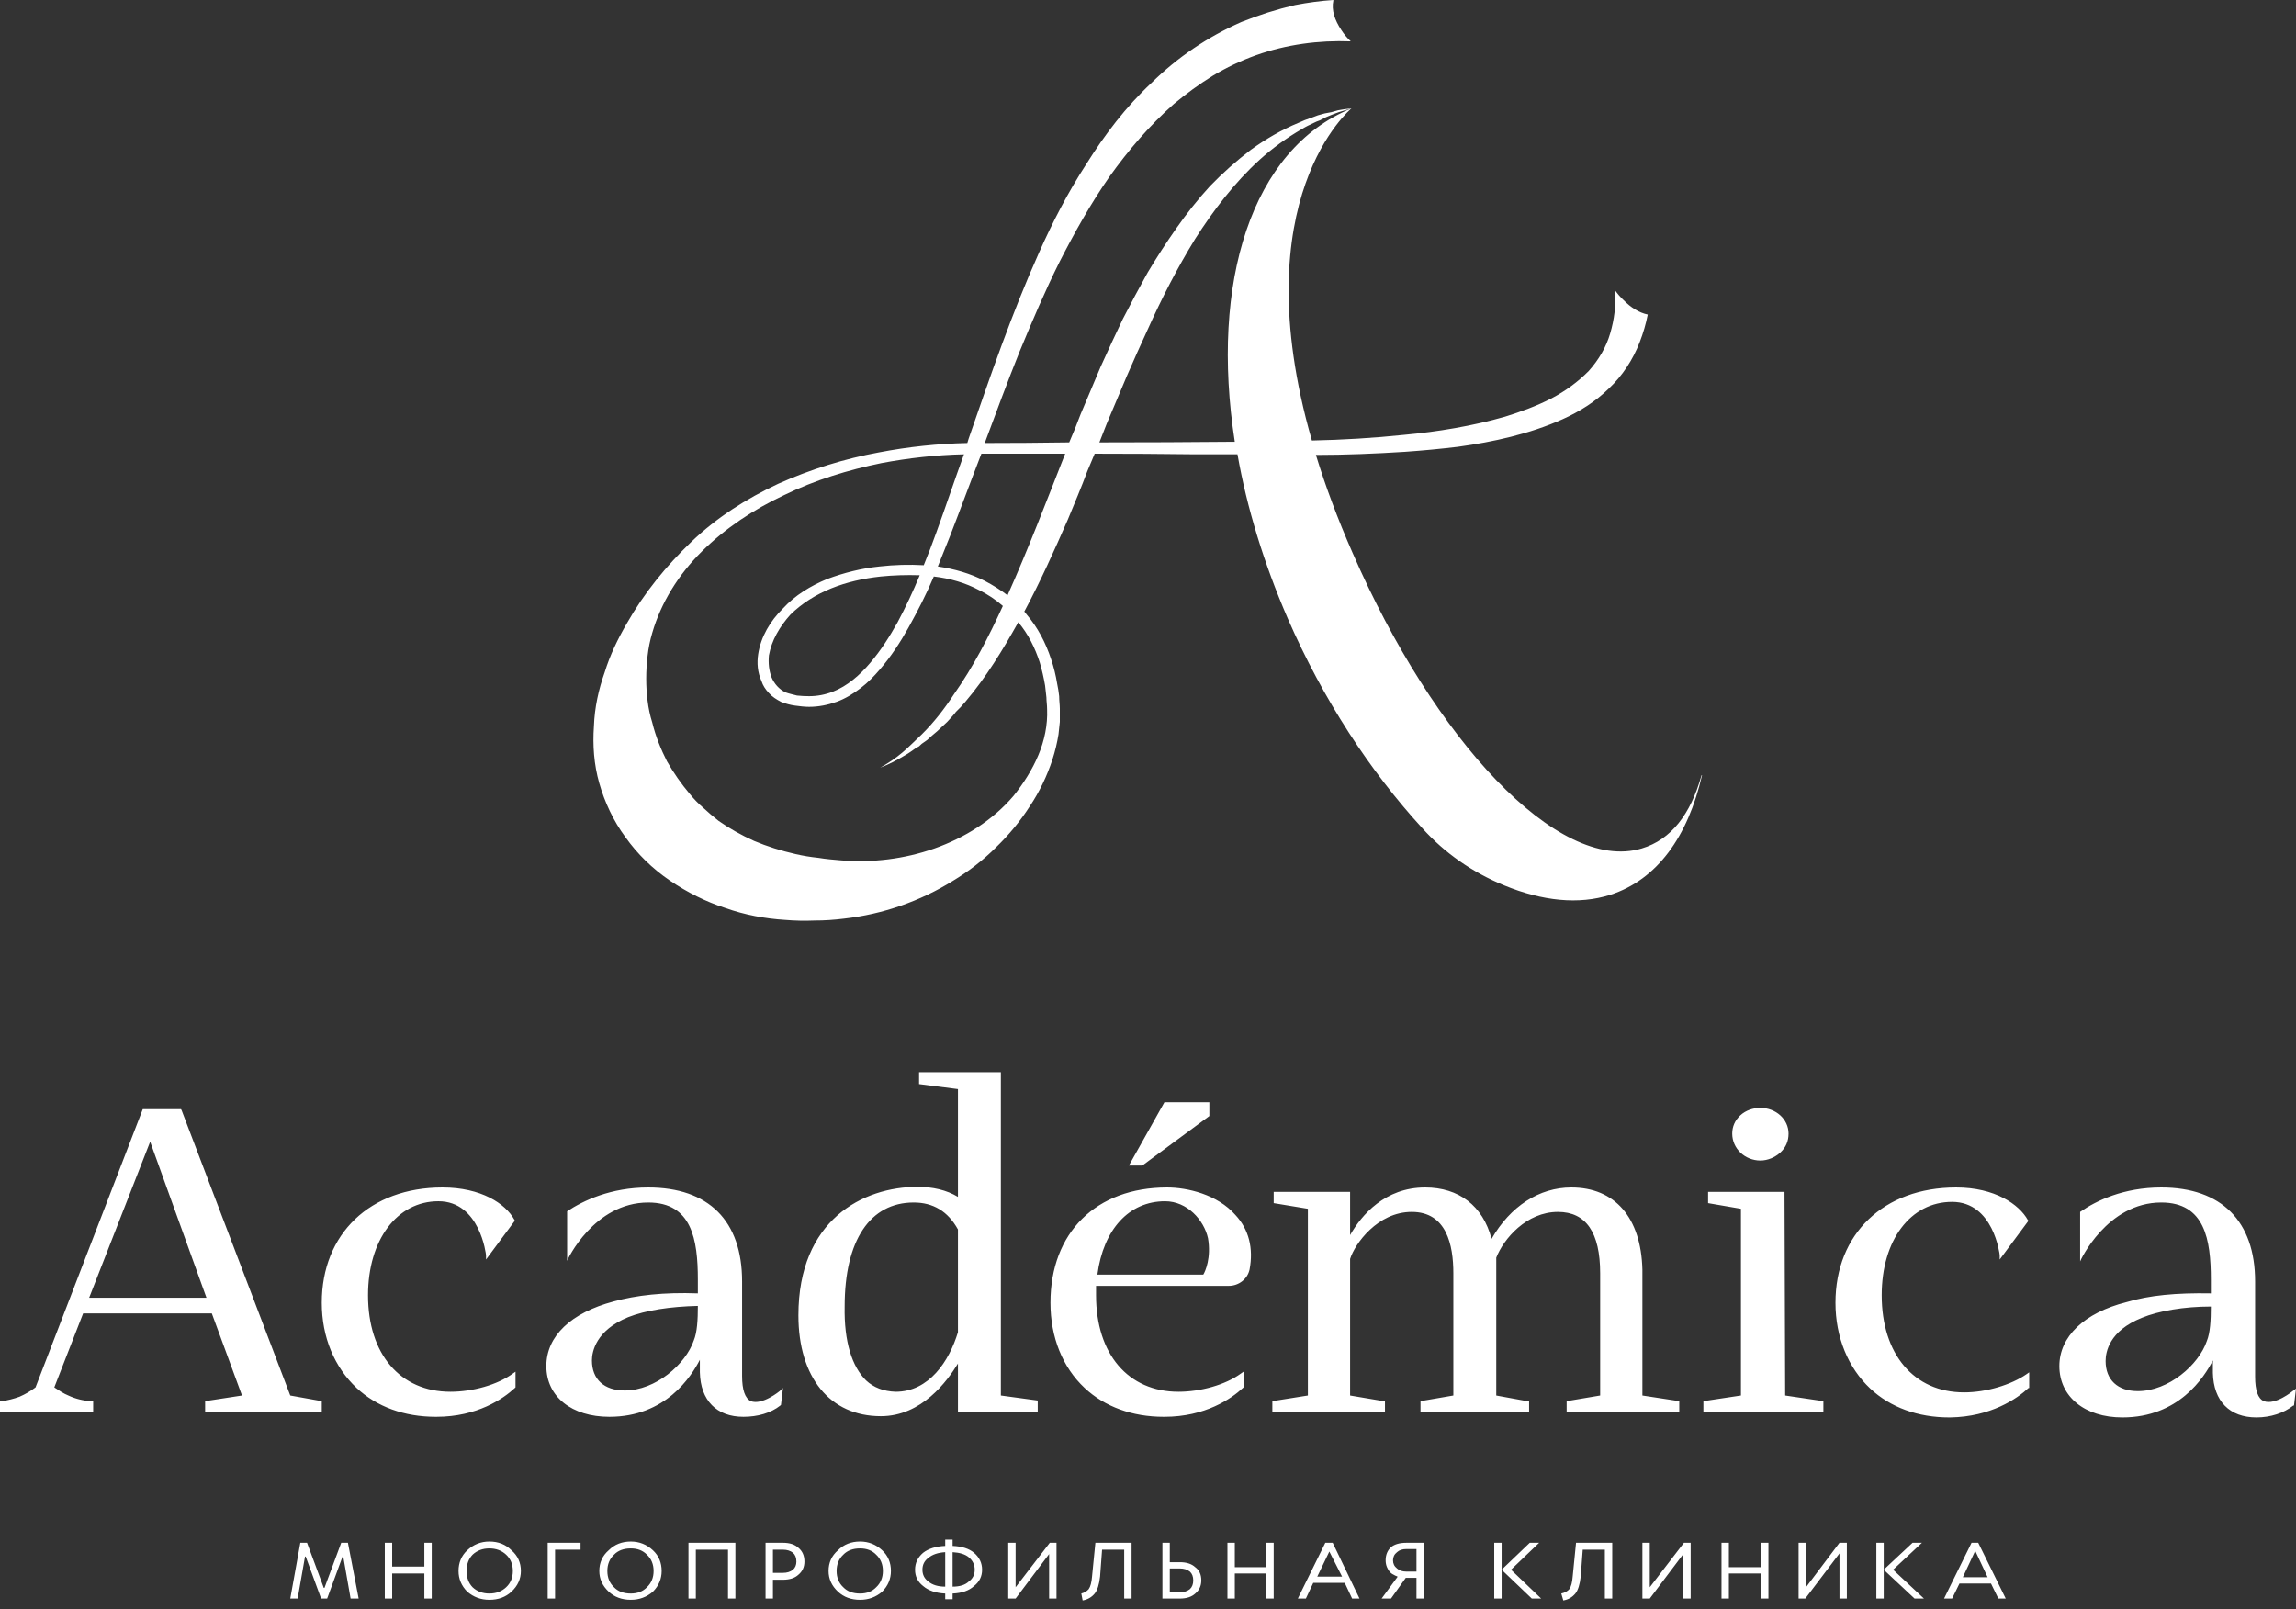 <?xml version="1.0" encoding="UTF-8"?> <svg xmlns="http://www.w3.org/2000/svg" width="244" height="171" viewBox="0 0 244 171" fill="none"><rect x="0" y="0" width="244" height="171" fill="#333333" stroke="none"/> <path fill-rule="evenodd" clip-rule="evenodd" d="M36.974 163.957L38.114 169.884H37.259L36.476 165.422H36.404L34.766 169.884H34.125L32.486 165.422H32.415L31.631 169.884H30.848L31.916 163.957H32.629L34.41 168.752H34.481L36.262 163.957H36.974ZM45.096 163.957H45.88V169.884H45.096V167.22H41.676V169.884H40.893V163.957H41.676V166.488H45.096V163.957ZM54.357 164.756C55.022 165.333 55.355 166.066 55.355 166.954C55.355 167.797 55.022 168.53 54.357 169.151C53.74 169.729 52.956 170.017 52.006 170.017C51.104 170.017 50.32 169.729 49.655 169.151C49.038 168.53 48.729 167.797 48.729 166.954C48.729 166.066 49.038 165.333 49.655 164.756C50.32 164.135 51.104 163.824 52.006 163.824C52.956 163.824 53.74 164.135 54.357 164.756ZM54.5 166.954C54.5 166.243 54.262 165.666 53.787 165.222C53.312 164.778 52.719 164.556 52.006 164.556C51.294 164.556 50.7 164.778 50.225 165.222C49.798 165.666 49.584 166.243 49.584 166.954C49.584 167.664 49.798 168.241 50.225 168.685C50.7 169.129 51.294 169.351 52.006 169.351C52.719 169.351 53.312 169.129 53.787 168.685C54.262 168.241 54.5 167.664 54.5 166.954ZM58.204 163.957H61.695V164.69H58.988V169.884H58.204V163.957ZM69.389 164.756C70.006 165.333 70.315 166.066 70.315 166.954C70.315 167.797 70.006 168.53 69.389 169.151C68.724 169.729 67.94 170.017 67.038 170.017C66.088 170.017 65.305 169.729 64.687 169.151C64.022 168.53 63.69 167.797 63.69 166.954C63.69 166.066 64.022 165.333 64.687 164.756C65.305 164.135 66.088 163.824 67.038 163.824C67.94 163.824 68.724 164.135 69.389 164.756ZM69.46 166.954C69.46 166.243 69.223 165.666 68.748 165.222C68.32 164.778 67.75 164.556 67.038 164.556C66.278 164.556 65.684 164.778 65.257 165.222C64.782 165.666 64.545 166.243 64.545 166.954C64.545 167.664 64.782 168.241 65.257 168.685C65.684 169.129 66.278 169.351 67.038 169.351C67.75 169.351 68.32 169.129 68.748 168.685C69.223 168.241 69.46 167.664 69.46 166.954ZM73.165 163.957H78.152V169.884H77.368V164.69H73.948V169.884H73.165V163.957ZM84.848 164.49C85.276 164.845 85.489 165.333 85.489 165.955C85.489 166.532 85.276 166.998 84.848 167.353C84.468 167.709 83.922 167.886 83.21 167.886H82.141V169.884H81.357V163.957H83.21C83.922 163.957 84.468 164.135 84.848 164.49ZM84.635 165.955C84.635 165.555 84.516 165.244 84.278 165.023C83.993 164.801 83.637 164.69 83.21 164.69H82.141V167.154H83.21C83.637 167.154 83.993 167.043 84.278 166.821C84.516 166.599 84.635 166.31 84.635 165.955ZM93.753 164.756C94.371 165.333 94.68 166.066 94.68 166.954C94.68 167.797 94.371 168.53 93.753 169.151C93.088 169.729 92.305 170.017 91.402 170.017C90.453 170.017 89.669 169.729 89.052 169.151C88.386 168.53 88.054 167.797 88.054 166.954C88.054 166.066 88.386 165.333 89.052 164.756C89.669 164.135 90.453 163.824 91.402 163.824C92.305 163.824 93.088 164.135 93.753 164.756ZM93.825 166.954C93.825 166.243 93.587 165.666 93.112 165.222C92.685 164.778 92.115 164.556 91.402 164.556C90.642 164.556 90.049 164.778 89.621 165.222C89.146 165.666 88.909 166.243 88.909 166.954C88.909 167.664 89.146 168.241 89.621 168.685C90.049 169.129 90.642 169.351 91.402 169.351C92.115 169.351 92.685 169.129 93.112 168.685C93.587 168.241 93.825 167.664 93.825 166.954ZM103.513 165.023C104.083 165.511 104.368 166.11 104.368 166.821C104.368 167.531 104.083 168.108 103.513 168.552C102.991 169.04 102.231 169.307 101.234 169.351V169.951H100.45V169.351C99.453 169.307 98.669 169.04 98.099 168.552C97.529 168.108 97.244 167.531 97.244 166.821C97.244 166.11 97.529 165.511 98.099 165.023C98.669 164.579 99.453 164.334 100.45 164.29V163.624H101.234V164.29C102.231 164.334 102.991 164.579 103.513 165.023ZM100.45 164.956C99.69 165 99.096 165.2 98.669 165.555C98.242 165.866 98.028 166.288 98.028 166.821C98.028 167.353 98.242 167.775 98.669 168.086C99.096 168.441 99.69 168.619 100.45 168.619V164.956ZM103.585 166.821C103.585 166.288 103.371 165.844 102.943 165.489C102.563 165.178 101.994 165 101.234 164.956V168.619C101.994 168.619 102.563 168.441 102.943 168.086C103.371 167.775 103.585 167.353 103.585 166.821ZM111.564 163.957H112.276V169.884H111.492V165.156L107.93 169.884H107.147V163.957H107.93V168.685L111.564 163.957ZM116.408 163.957H120.255V169.884H119.471V164.69H117.12L116.907 167.553C116.812 168.397 116.622 168.996 116.337 169.351C116.004 169.751 115.577 169.995 115.054 170.084L114.912 169.351C115.244 169.262 115.506 169.107 115.696 168.885C115.886 168.619 116.004 168.175 116.052 167.553L116.408 163.957ZM127.023 166.554C127.45 166.865 127.664 167.331 127.664 167.953C127.664 168.53 127.45 168.996 127.023 169.351C126.643 169.706 126.097 169.884 125.384 169.884H123.532V163.957H124.316V166.021H125.384C126.097 166.021 126.643 166.199 127.023 166.554ZM126.809 167.953C126.809 167.553 126.69 167.242 126.453 167.02C126.168 166.798 125.812 166.687 125.384 166.687H124.316V169.218H125.384C125.812 169.218 126.168 169.107 126.453 168.885C126.69 168.663 126.809 168.352 126.809 167.953ZM134.574 163.957H135.358V169.884H134.574V167.22H131.226V169.884H130.442V163.957H131.226V166.554H134.574V163.957ZM141.627 163.957L144.477 169.884H143.693L142.91 168.219H139.561L138.778 169.884H137.923L140.844 163.957H141.627ZM142.625 167.553L141.271 164.889L139.989 167.553H142.625ZM149.464 163.957H151.316V169.884H150.532V167.686H149.392L147.825 169.884H146.828L148.538 167.553C148.49 167.553 148.443 167.531 148.395 167.487C148.348 167.487 148.253 167.442 148.11 167.353C147.92 167.265 147.778 167.154 147.683 167.02C147.588 166.932 147.493 166.776 147.398 166.554C147.303 166.332 147.255 166.088 147.255 165.822C147.255 165.244 147.445 164.778 147.825 164.423C148.205 164.112 148.751 163.957 149.464 163.957ZM150.532 164.623H149.464C149.036 164.623 148.704 164.734 148.466 164.956C148.181 165.178 148.039 165.466 148.039 165.822C148.039 166.177 148.181 166.465 148.466 166.687C148.704 166.909 149.036 167.02 149.464 167.02H150.532V164.623ZM160.577 166.821L163.783 169.884H162.786L159.58 166.821V169.884H158.796V163.957H159.58V166.821L162.572 163.957H163.569L160.577 166.821ZM167.488 163.957H171.335V169.884H170.551V164.69H168.2L167.986 167.553C167.891 168.397 167.701 168.996 167.416 169.351C167.084 169.751 166.657 169.995 166.134 170.084L165.92 169.351C166.3 169.262 166.585 169.107 166.775 168.885C166.965 168.619 167.084 168.175 167.131 167.553L167.488 163.957ZM178.957 163.957H179.67V169.884H178.886V165.156L175.324 169.884H174.541V163.957H175.324V168.685L178.957 163.957ZM187.15 163.957H187.934V169.884H187.15V167.22H183.731V169.884H182.947V163.957H183.731V166.554H187.15V163.957ZM195.485 163.957H196.269V169.884H195.485V165.089L191.852 169.884H191.14V163.957H191.923V168.685L195.485 163.957ZM201.185 166.821L204.462 169.884H203.464L200.187 166.821V169.884H199.404V163.957H200.187V166.821L203.251 163.957H204.248L201.185 166.821ZM213.153 169.884H212.369L211.586 168.286H208.237L207.454 169.884H206.599L209.52 163.957H210.232L213.153 169.884ZM211.23 167.62L209.947 164.889H209.876L208.594 167.62H211.23Z" fill="white"></path> <path fill-rule="evenodd" clip-rule="evenodd" d="M54.499 145.975L54.784 145.776V147.441L54.713 147.507C53.502 148.639 50.724 150.57 46.378 150.57C46.33 150.57 46.307 150.57 46.307 150.57C42.958 150.57 40.037 149.505 37.9 147.507C35.549 145.309 34.196 142.113 34.196 138.45C34.196 131.125 39.325 126.197 47.019 126.197C51.151 126.197 53.716 127.928 54.642 129.593L54.713 129.726L51.65 133.855V133.389C51.65 133.322 51.008 127.662 46.592 127.662C42.175 127.662 39.111 131.791 39.111 137.651C39.111 143.911 42.531 147.907 47.874 147.907C50.225 147.907 52.861 147.174 54.499 145.975ZM82.853 147.84L83.209 147.507L82.996 149.305L82.924 149.372C81.927 150.171 80.502 150.57 79.006 150.57C76.156 150.57 74.447 148.839 74.376 145.842V144.51C73.449 146.308 70.742 150.57 64.758 150.57C60.769 150.57 58.061 148.439 58.061 145.176C58.061 141.98 60.697 139.516 65.185 138.317C67.608 137.651 70.528 137.318 74.162 137.451V135.986C74.162 131.724 73.521 127.795 68.89 127.795C63.119 127.795 60.27 133.922 60.27 133.988V128.727C61.98 127.595 64.9 126.197 68.89 126.197C75.302 126.197 78.864 129.726 78.864 136.186V146.242C78.864 147.707 79.172 148.595 79.79 148.906C81.001 149.372 82.853 147.84 82.853 147.84ZM74.162 138.783C71.241 138.85 68.605 139.249 66.753 139.982C63.333 141.38 62.906 143.645 62.906 144.577C62.906 146.575 64.188 147.773 66.397 147.773C69.674 147.773 72.879 144.976 73.734 142.446C74.091 141.58 74.162 140.248 74.162 138.783ZM30.847 148.306L34.196 148.906V150.104H21.8V148.906L25.718 148.306L22.512 139.582H8.834L5.771 147.441C6.269 147.773 6.768 148.106 7.267 148.306C8.026 148.661 8.834 148.861 9.689 148.906H9.902V150.104H0V148.906H0.214C0.831 148.817 1.449 148.661 2.066 148.439C2.683 148.173 3.253 147.84 3.776 147.441L15.174 117.872H19.235L19.306 118.006L30.847 148.306ZM21.942 137.917L15.958 121.335L9.475 137.917H21.942ZM106.363 148.306L110.281 148.839V150.038H101.803V144.91C100.663 146.775 97.956 150.504 93.611 150.504C88.196 150.504 84.848 146.375 84.848 139.782C84.848 129.66 91.687 126.13 97.529 126.13C99.096 126.13 100.592 126.463 101.803 127.196V115.741L97.671 115.209V113.943H106.363V148.306ZM101.803 130.659C100.735 128.727 99.167 127.795 97.101 127.795C92.471 127.795 89.763 131.791 89.763 138.85C89.692 142.579 90.547 145.243 92.043 146.708C92.851 147.463 93.895 147.862 95.178 147.907C98.74 147.907 100.877 144.644 101.803 141.58V130.659ZM131.297 129.127C132.722 130.659 133.22 132.656 132.793 134.921C132.579 135.92 131.653 136.652 130.585 136.652H116.479C116.479 137.007 116.479 137.34 116.479 137.651C116.479 143.911 119.898 147.907 125.241 147.907C127.592 147.907 130.228 147.174 131.867 145.975L132.152 145.776V147.441L132.081 147.507C130.869 148.639 128.091 150.57 123.745 150.57C123.698 150.57 123.674 150.57 123.674 150.57C120.326 150.57 117.405 149.505 115.268 147.507C112.917 145.309 111.634 142.113 111.634 138.45C111.634 130.992 116.479 126.197 124.03 126.197C126.168 126.197 129.373 126.929 131.297 129.127ZM128.376 131.591C127.949 129.66 126.168 127.662 123.817 127.662C119.97 127.662 117.262 130.659 116.621 135.453H127.877C128.091 135.12 128.732 133.655 128.376 131.591ZM174.54 148.306L178.458 148.906V150.104H166.49V148.906L170.052 148.306V135.32C170.052 130.992 168.556 128.794 165.564 128.794C162.215 128.794 159.793 131.658 159.01 133.655C159.01 133.922 159.01 135.786 159.01 148.306L162.287 148.906H162.5V150.104H150.959V148.906L154.45 148.306V135.32C154.45 132.324 153.738 128.794 150.033 128.794C146.4 128.794 143.978 132.19 143.479 133.789V148.306L147.041 148.906H147.184V149.039V150.104H135.215V148.906L138.991 148.306V128.461L135.358 127.862V126.663H143.479V131.258C144.69 129.127 147.184 126.197 151.458 126.197C155.02 126.197 157.585 128.128 158.511 131.658C160.506 128.195 163.569 126.197 166.989 126.197C171.619 126.197 174.398 129.393 174.54 134.921V135.453V148.306ZM189.714 148.306L193.775 148.906V150.104H181.023V148.906L185.013 148.306V128.461L181.522 127.862V126.663H189.643L189.714 148.306ZM184.086 120.47C184.086 119.737 184.371 119.071 184.941 118.538C185.511 118.006 186.295 117.739 187.079 117.739C188.717 117.739 190.071 118.938 190.071 120.47C190.071 121.269 189.786 121.935 189.216 122.467C188.646 123 187.862 123.333 187.079 123.333C185.44 123.333 184.086 122.068 184.086 120.47ZM215.361 146.042L215.646 145.842V147.507H215.575C214.364 148.639 211.585 150.57 207.24 150.637C207.192 150.637 207.168 150.637 207.168 150.637C203.82 150.637 200.899 149.572 198.762 147.574C196.411 145.376 195.058 142.113 195.058 138.45C195.058 131.125 200.187 126.197 207.881 126.197C212.013 126.197 214.578 127.995 215.504 129.66L215.575 129.726L212.512 133.855V133.389C212.512 133.322 211.87 127.728 207.453 127.728C203.037 127.728 199.973 131.791 199.973 137.651C199.973 143.911 203.393 147.973 208.736 147.973C211.087 147.973 213.723 147.174 215.361 146.042ZM244 147.574L243.786 149.372H243.715C242.718 150.171 241.293 150.637 239.797 150.637C236.947 150.637 235.237 148.906 235.166 145.909V144.577C234.24 146.375 231.533 150.637 225.549 150.637C221.559 150.637 218.852 148.439 218.852 145.176C218.852 142.046 221.488 139.516 225.976 138.384C228.398 137.651 231.319 137.385 234.952 137.451V135.986C234.952 131.724 234.311 127.795 229.681 127.795C223.91 127.795 221.06 133.988 221.06 134.055V128.794C222.77 127.595 225.691 126.197 229.681 126.197C236.092 126.197 239.654 129.793 239.654 136.186V146.308C239.654 147.773 239.963 148.639 240.58 148.906C241.792 149.372 243.644 147.84 243.644 147.84L244 147.574ZM234.952 138.85C232.103 138.85 229.396 139.316 227.615 140.049C224.124 141.447 223.768 143.711 223.768 144.644C223.768 146.641 225.05 147.84 227.187 147.84C230.464 147.84 233.67 145.043 234.525 142.512C234.881 141.647 234.952 140.315 234.952 138.85ZM121.394 123.866H119.97L123.745 117.14H128.519V118.605L121.394 123.866Z" fill="white"></path> <path fill-rule="evenodd" clip-rule="evenodd" d="M180.879 82.378C179.383 88.904 176.106 93.499 171.119 95.097C167.771 96.163 163.924 95.763 159.863 94.098C156.443 92.7 153.522 90.635 151.172 88.038C145.615 81.978 140.628 74.386 136.852 65.729C134.287 59.802 132.506 53.942 131.509 48.281C129.989 48.281 128.469 48.281 126.95 48.281C123.435 48.237 119.897 48.215 116.335 48.215L115.551 50.079C114.91 51.811 114.197 53.476 113.485 55.207C112.06 58.47 110.564 61.8 108.854 64.996C108.949 65.085 109.021 65.174 109.068 65.263C110.279 66.661 111.134 68.326 111.704 70.058C111.989 70.901 112.203 71.767 112.345 72.655C112.44 73.099 112.511 73.543 112.559 73.987C112.559 74.453 112.63 74.919 112.63 75.319C112.63 75.763 112.63 76.229 112.63 76.717C112.583 77.161 112.535 77.605 112.488 78.049C112.345 78.937 112.132 79.825 111.847 80.713C111.277 82.444 110.493 84.109 109.424 85.707C108.427 87.261 107.24 88.704 105.862 90.036C104.485 91.412 102.941 92.611 101.232 93.632C97.812 95.763 93.823 97.162 89.691 97.628C88.622 97.761 87.625 97.828 86.556 97.828C85.511 97.872 84.466 97.85 83.421 97.761C81.284 97.628 79.147 97.228 77.081 96.496C75.015 95.83 73.02 94.831 71.168 93.566C69.316 92.3 67.749 90.769 66.466 88.971C65.184 87.239 64.258 85.241 63.688 83.243C63.118 81.246 62.975 79.181 63.118 77.183C63.189 75.186 63.617 73.254 64.258 71.456C64.828 69.591 65.683 67.86 66.609 66.262C68.461 62.999 70.812 60.135 73.448 57.604C76.155 55.007 79.29 53.009 82.709 51.411C86.129 49.88 89.762 48.747 93.395 48.081C96.53 47.482 99.664 47.149 102.799 47.083C102.846 46.949 102.894 46.794 102.941 46.616C105.221 40.023 107.501 33.364 110.422 26.838C111.847 23.641 113.485 20.445 115.48 17.381C117.403 14.318 119.612 11.388 122.39 8.79C125.097 6.127 128.303 3.929 131.936 2.331C132.839 1.976 133.765 1.643 134.715 1.332C135.712 1.021 136.686 0.755 137.636 0.533C139.013 0.266 140.367 0.089 141.696 0C141.696 0 141.696 0.022 141.696 0.067C141.483 1.066 141.839 2.131 142.551 3.197C142.836 3.641 143.169 4.04 143.549 4.395C140.129 4.262 136.71 4.728 133.504 5.86C131.889 6.437 130.345 7.17 128.873 8.058C127.448 8.946 126.071 9.945 124.741 11.055C122.176 13.319 119.897 15.983 117.902 18.78C115.907 21.643 114.198 24.707 112.63 27.77C111.063 30.9 109.709 34.096 108.356 37.36C107.073 40.556 105.862 43.819 104.651 47.083C107.643 47.083 110.635 47.06 113.628 47.016C114.055 46.039 114.459 45.04 114.839 44.019C115.551 42.332 116.263 40.645 116.976 38.958C117.736 37.271 118.519 35.584 119.327 33.897C120.182 32.232 121.037 30.634 121.963 28.969C122.913 27.37 123.934 25.794 125.026 24.241C126.095 22.709 127.306 21.177 128.588 19.779C129.942 18.38 131.367 17.115 132.934 15.916C134.501 14.784 136.211 13.785 137.992 13.053C138.419 12.853 138.918 12.653 139.346 12.52L139.702 12.387C139.797 12.342 139.915 12.298 140.058 12.253L140.77 12.054C141.008 12.009 141.245 11.965 141.483 11.921L142.195 11.721C142.67 11.632 143.145 11.565 143.62 11.521C143.145 11.654 142.694 11.787 142.266 11.921L141.554 12.187C141.364 12.276 141.15 12.364 140.913 12.453L140.272 12.786C140.177 12.831 140.058 12.875 139.915 12.919L139.63 13.053C139.203 13.252 138.776 13.452 138.348 13.719C136.733 14.651 135.237 15.739 133.86 16.982C131.153 19.446 128.944 22.376 127.021 25.373C125.097 28.503 123.459 31.699 121.963 35.029C121.203 36.672 120.467 38.314 119.754 39.957C119.042 41.644 118.329 43.331 117.617 45.018L116.833 47.016C121.63 47.016 126.427 46.994 131.224 46.949C128.588 29.968 133.005 15.85 143.62 11.521C143.62 11.521 132.008 21.044 139.417 46.816C142.694 46.749 145.971 46.55 149.177 46.217C152.81 45.884 156.443 45.284 159.934 44.285C161.644 43.753 163.282 43.153 164.85 42.354C165.61 41.955 166.322 41.511 166.987 41.022C167.652 40.534 168.269 40.001 168.839 39.424C169.908 38.225 170.692 36.894 171.119 35.428C171.546 33.963 171.76 32.432 171.618 30.833C171.903 31.233 172.211 31.588 172.544 31.899C173.327 32.698 174.182 33.231 175.108 33.431C174.918 34.407 174.634 35.384 174.254 36.361C173.541 38.225 172.401 39.957 170.976 41.289C169.552 42.687 167.842 43.753 166.061 44.552C164.28 45.351 162.428 45.95 160.575 46.416C158.723 46.883 156.871 47.216 154.947 47.482C153.095 47.704 151.219 47.882 149.319 48.015C146.185 48.215 142.979 48.348 139.844 48.348C140.842 51.611 142.124 55.074 143.762 58.803C152.383 78.582 165.562 92.833 174.467 90.169C177.602 89.237 179.668 86.507 180.808 82.444C180.808 82.4 180.831 82.378 180.879 82.378ZM100.947 57.005C100.519 58.071 100.092 59.136 99.664 60.202C101.445 60.468 103.084 60.934 104.651 61.733C105.506 62.177 106.314 62.688 107.073 63.265C109.282 58.337 111.205 53.276 113.2 48.215C110.35 48.215 107.501 48.215 104.651 48.215C104.509 48.215 104.39 48.215 104.295 48.215C103.155 51.145 102.087 54.075 100.947 57.005ZM108.213 66.129C106.575 69.059 104.794 71.989 102.585 74.586C102.253 74.986 101.92 75.341 101.588 75.652C101.303 76.051 100.947 76.384 100.662 76.717C100.306 77.05 99.949 77.383 99.593 77.716C99.213 78.027 98.857 78.338 98.525 78.648L97.955 79.048L97.67 79.314L97.313 79.514L96.743 79.914C96.553 80.047 96.34 80.18 96.102 80.313C95.319 80.779 94.464 81.246 93.538 81.579C94.392 81.112 95.176 80.58 95.889 79.98C96.601 79.381 97.242 78.715 97.955 78.049C99.237 76.784 100.377 75.319 101.374 73.787C103.44 70.857 105.079 67.66 106.575 64.397C105.815 63.731 104.984 63.176 104.081 62.732C102.585 61.933 100.947 61.467 99.237 61.267C98.453 63.132 97.527 64.93 96.53 66.728C95.675 68.26 94.677 69.791 93.466 71.19C92.897 71.856 92.255 72.522 91.472 73.121C90.688 73.72 89.833 74.253 88.907 74.586C87.981 74.919 86.984 75.119 85.986 75.119C85.487 75.119 84.989 75.052 84.49 74.986C83.991 74.919 83.493 74.786 82.994 74.586C82.495 74.32 82.068 74.053 81.712 73.654C81.332 73.254 81.07 72.832 80.928 72.388C80.501 71.456 80.429 70.457 80.572 69.525C80.857 67.66 81.854 65.995 83.208 64.663C84.49 63.265 86.129 62.266 87.91 61.533C89.691 60.868 91.543 60.401 93.466 60.202C95.034 60.024 96.601 59.98 98.168 60.069C98.643 58.914 99.094 57.738 99.522 56.539C100.519 53.809 101.445 51.012 102.443 48.281C99.451 48.348 96.53 48.681 93.68 49.214C90.118 49.946 86.627 51.012 83.35 52.61C80.073 54.142 77.081 56.139 74.588 58.603C72.094 61.067 70.242 64.064 69.316 67.261C69.078 68.06 68.912 68.881 68.817 69.725C68.722 70.524 68.675 71.323 68.675 72.122C68.675 72.921 68.722 73.698 68.817 74.453C68.912 75.252 69.078 76.029 69.316 76.784C69.672 78.249 70.242 79.647 70.883 80.913C71.596 82.156 72.403 83.31 73.305 84.376C73.733 84.908 74.208 85.397 74.73 85.841C75.252 86.329 75.799 86.795 76.369 87.239C77.508 88.038 78.767 88.749 80.144 89.37C81.522 89.947 82.994 90.413 84.561 90.769C85.321 90.946 86.129 91.079 86.984 91.168C87.767 91.301 88.622 91.368 89.406 91.435C92.683 91.701 96.102 91.301 99.308 90.169C102.514 89.037 105.506 87.172 107.715 84.575C108.783 83.243 109.709 81.778 110.35 80.247C110.992 78.715 111.348 77.05 111.277 75.385C111.277 74.919 111.205 74.519 111.205 74.12C111.158 73.676 111.11 73.254 111.063 72.855C110.92 72.011 110.73 71.19 110.493 70.391C109.994 68.859 109.282 67.394 108.213 66.129ZM93.609 61.267C91.757 61.467 89.976 61.867 88.337 62.532C86.698 63.198 85.203 64.131 83.991 65.329C82.852 66.595 81.997 68.06 81.712 69.658C81.64 70.457 81.712 71.256 81.997 71.989C82.282 72.655 82.78 73.254 83.493 73.587C83.849 73.72 84.205 73.787 84.704 73.92C85.131 73.965 85.559 73.987 85.986 73.987C86.841 73.987 87.672 73.831 88.48 73.521C90.047 72.921 91.4 71.722 92.469 70.457C93.609 69.125 94.535 67.66 95.39 66.129C96.245 64.53 97.028 62.865 97.741 61.134C96.316 61.09 94.939 61.134 93.609 61.267Z" fill="white"></path> </svg> 